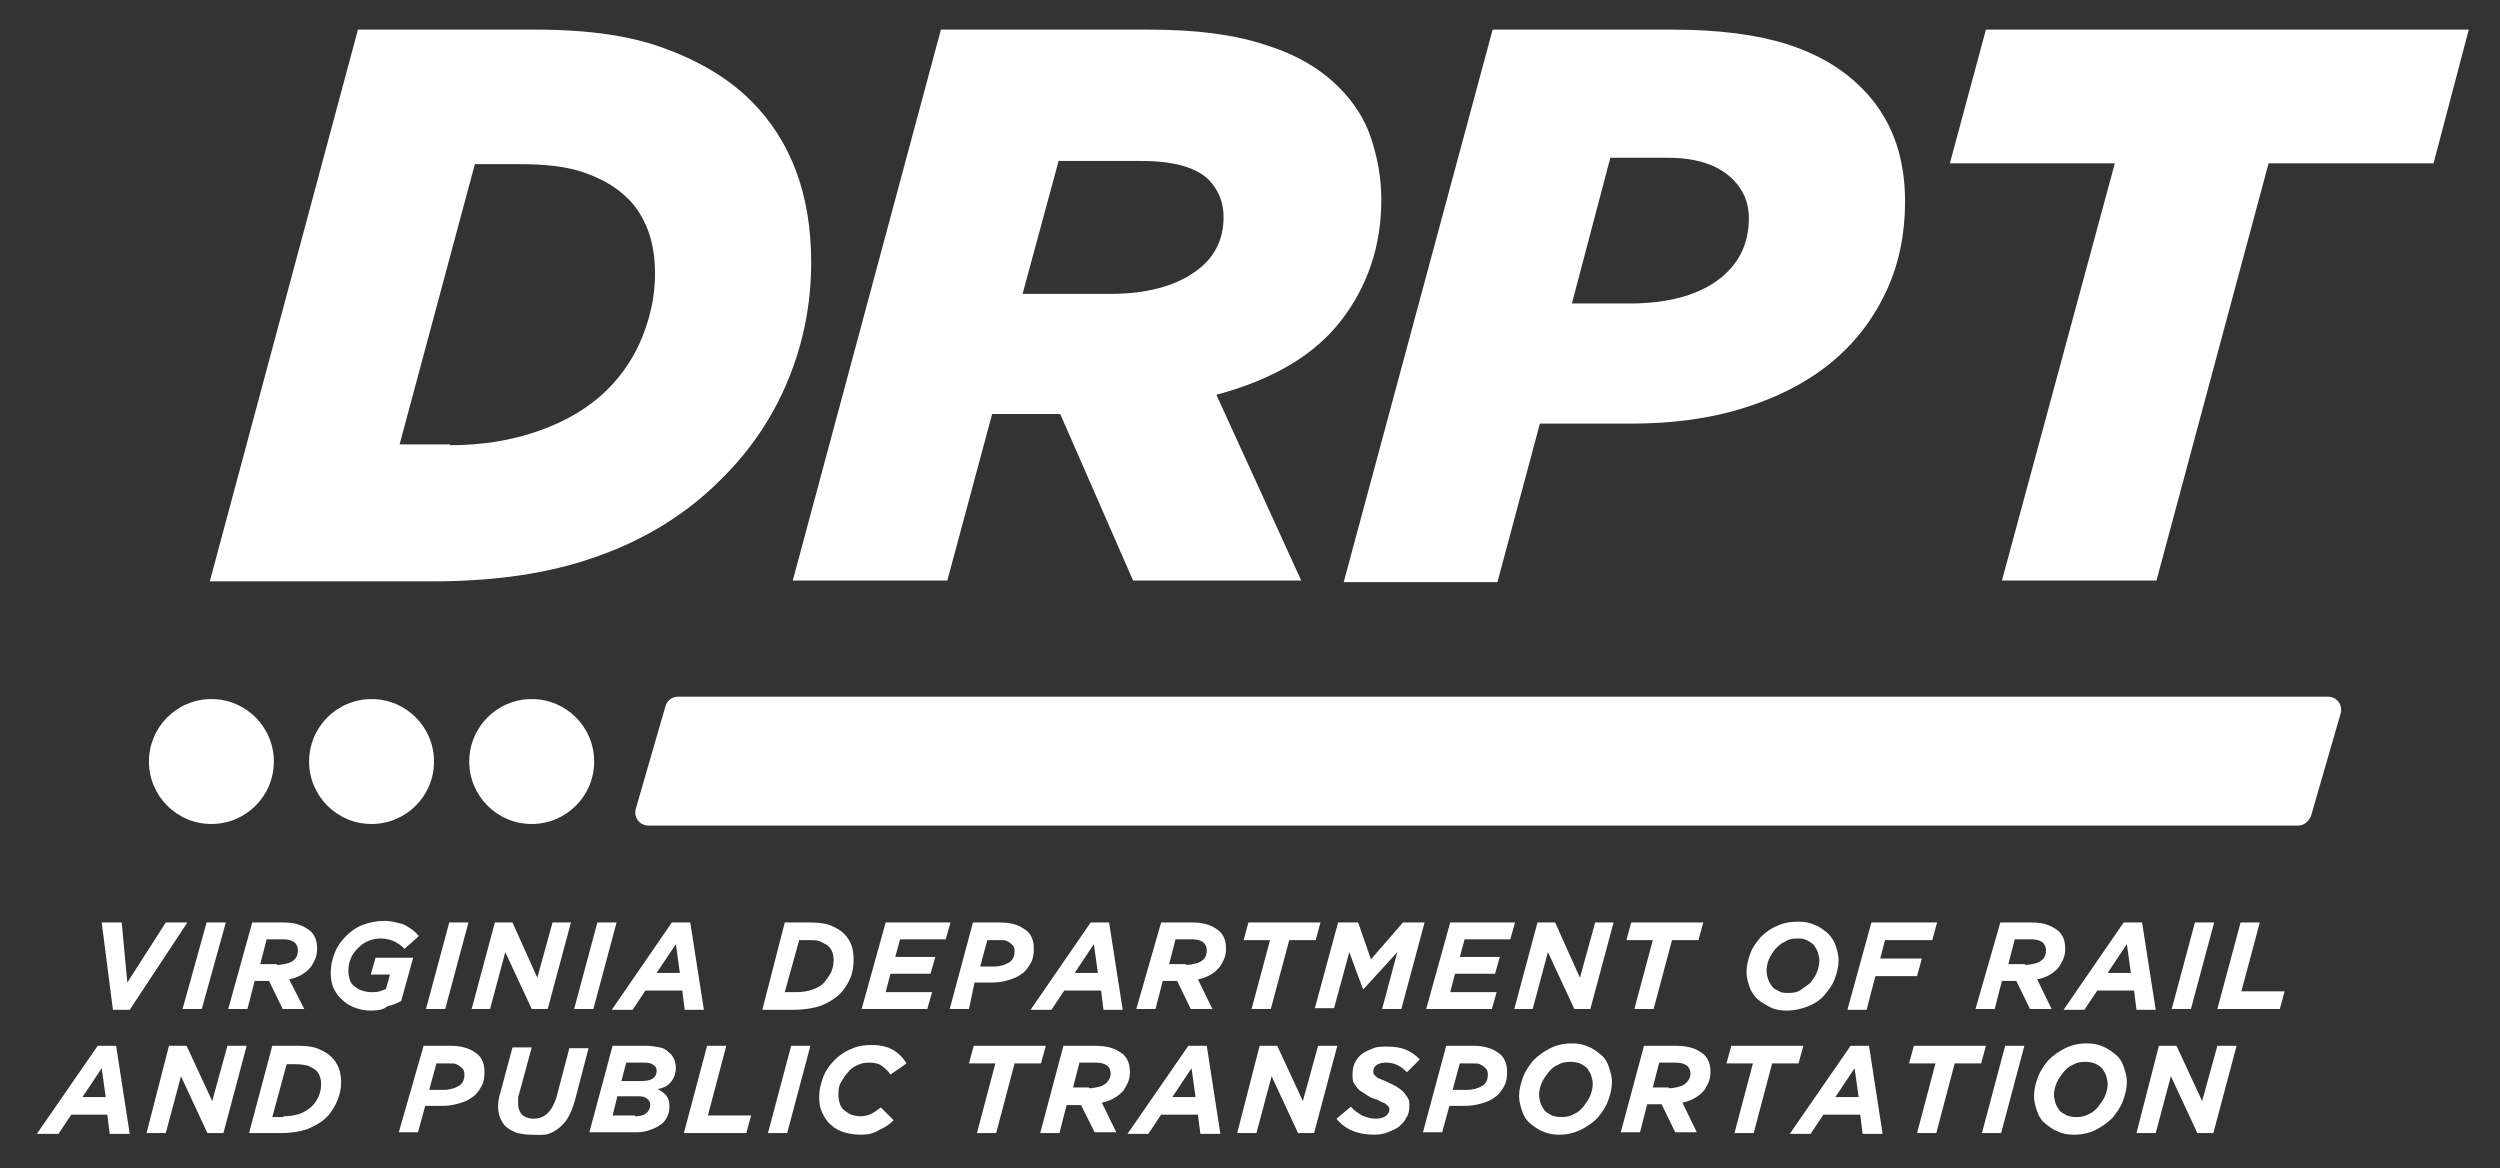 <svg xmlns="http://www.w3.org/2000/svg" id="Logo__x28_do_not_edit_x29_" x="0" y="0" viewBox="0 0 312.2 145.9" xml:space="preserve"><rect x="0" y="0" width="312.2" height="145.9" fill="#333333" stroke="none"/><style>.st0{fill:#fff}</style><path class="st0" d="M12.7 115.2h2.5l.7 7.5 4.8-7.5h2.7l-7.2 10.9h-2.1l-1.4-10.9zm13.1 0h2.4l-3 10.8h-2.4l3-10.8zm5.7 0h3.9c.8 0 1.5.1 2 .3.6.2 1 .5 1.4.8.6.6.8 1.3.8 2.2 0 .5-.1 1-.3 1.4-.2.4-.4.8-.7 1.1-.6.6-1.4 1.1-2.5 1.3L38 126h-2.7l-1.7-3.5h-1.8l-.9 3.5h-2.4l3-10.8zm3.1 5.3c.5 0 .9-.1 1.3-.2s.7-.3.9-.5c.3-.3.4-.7.4-1.1 0-.4-.1-.6-.3-.9-.3-.3-.8-.5-1.6-.5h-2l-.8 3.1h2.1zm11.7 5.7c-.6 0-1.2-.1-1.8-.3-.6-.2-1.2-.5-1.6-.9-.5-.4-.9-.9-1.2-1.5-.3-.6-.4-1.3-.4-2.1s.2-1.7.5-2.4c.3-.8.8-1.5 1.4-2.1.6-.6 1.3-1.1 2.1-1.4s1.7-.5 2.7-.5c.6 0 1.1.1 1.5.2s.9.2 1.2.4.7.4.9.6c.3.2.5.5.7.7l-1.8 1.6c-.3-.4-.7-.6-1.2-.9-.4-.2-1-.4-1.7-.4-.6 0-1.1.1-1.6.3-.5.2-.9.5-1.3.9s-.7.8-.9 1.3c-.2.5-.3 1-.3 1.6 0 .4.1.8.2 1.1s.3.6.6.8c.3.2.5.4.9.5.3.1.7.2 1.1.2.4 0 .8 0 1.1-.1.3-.1.6-.2.8-.3l.5-1.8h-2.4l.6-2.1h4.7l-1.5 5.4c-.5.3-1.1.5-1.8.7-.4.4-1.2.5-2 .5zm9.8-11h2.4L55.6 126h-2.4l2.9-10.8zm5.7 0H64l3.1 6.9 1.9-6.9h2.3L68.4 126h-2l-3.3-7.1-1.9 7.1h-2.3l2.9-10.8zm12.8 0H77L74.1 126h-2.4l2.9-10.8zm9.3 0h2.3l1.7 10.9h-2.4l-.3-2.4h-4.6l-1.6 2.4h-2.6l7.5-10.9zm1 6.3l-.5-3.6-2.4 3.6h2.9zm13.1-6.3h3.2c1 0 1.9.1 2.6.4.7.3 1.2.6 1.6 1 .8.8 1.2 1.8 1.2 3.2 0 .8-.1 1.6-.4 2.3-.3.7-.7 1.4-1.3 2-.6.6-1.4 1.1-2.4 1.5-.9.3-2 .5-3.3.5h-4l2.8-10.9zm1.4 8.7c.7 0 1.4-.1 2-.3.6-.2 1.2-.5 1.6-1 .3-.4.6-.8.8-1.2.2-.5.3-1 .3-1.5 0-.7-.2-1.3-.6-1.7-.2-.2-.6-.4-1-.6s-.9-.2-1.5-.2h-1.2l-1.8 6.5h1.4zm11.2-8.7h8.1l-.6 2.1h-5.7l-.6 2.2h5l-.6 2.1h-5l-.6 2.3h5.8l-.6 2.1h-8.2l3-10.8zm10.9 0h3.4c.8 0 1.4.1 2 .3s1 .5 1.4.8c.6.6.8 1.3.8 2.2 0 .7-.1 1.3-.4 1.8-.3.5-.6 1-1.1 1.3-.5.4-1 .6-1.7.8-.6.2-1.3.3-2.1.3h-2.1l-.7 3.3h-2.4l2.9-10.8zm2.6 5.5c.8 0 1.4-.2 1.9-.5s.7-.8.7-1.4c0-.4-.1-.7-.4-.9-.2-.2-.4-.3-.6-.4-.2-.1-.5-.1-.9-.1h-1.5l-.9 3.3h1.7zm12.1-5.5h2.3l1.7 10.9h-2.4l-.3-2.4h-4.6l-1.6 2.4h-2.6l7.5-10.9zm.9 6.3l-.5-3.6-2.4 3.6h2.9zm7.9-6.3h3.9c.8 0 1.5.1 2 .3.6.2 1 .5 1.4.8.6.6.8 1.3.8 2.2 0 .5-.1 1-.3 1.4-.2.4-.4.8-.7 1.1-.6.6-1.4 1.1-2.5 1.3l1.8 3.7h-2.7l-1.7-3.5h-1.8l-.9 3.5h-2.4l3.1-10.8zm3.1 5.3c.5 0 .9-.1 1.3-.2s.7-.3.9-.5c.3-.3.4-.7.4-1.1 0-.4-.1-.6-.3-.9-.3-.3-.8-.5-1.6-.5h-2l-.8 3.1h2.1zm10.5-3.1h-3.3l.6-2.2h9l-.6 2.2H161l-2.3 8.6h-2.4l2.3-8.6zm8.5-2.2h2.5l1.6 4.6 4-4.6h2.7L175 126h-2.4l1.9-7.1-4.2 4.6h-.1l-1.7-4.6-1.9 7h-2.4l2.9-10.7zm14 0h8.1l-.6 2.1h-5.7l-.6 2.2h5l-.6 2.1h-5l-.6 2.3h5.8l-.6 2.1h-8.2l3-10.8zm10.9 0h2.2l3.1 6.9 1.9-6.9h2.3l-2.9 10.8h-2l-3.3-7.1-1.9 7.1h-2.3l2.9-10.8zm14.4 2.2h-3.3l.6-2.2h9l-.6 2.2h-3.3l-2.3 8.6h-2.4l2.3-8.6zm16.7 8.8c-.7 0-1.4-.1-2-.4s-1.1-.6-1.6-1c-.4-.4-.8-.9-1-1.5s-.4-1.2-.4-1.9c0-.8.2-1.6.5-2.4s.8-1.4 1.3-2c.6-.6 1.3-1.1 2.1-1.4.8-.4 1.7-.5 2.6-.5.7 0 1.4.1 2 .4.6.2 1.1.6 1.6 1 .4.4.8.9 1 1.5.2.6.4 1.2.4 1.9 0 .8-.2 1.6-.5 2.4-.3.8-.8 1.4-1.3 2s-1.3 1.1-2.1 1.4c-.8.3-1.6.5-2.6.5zm.3-2.2c.6 0 1.1-.1 1.5-.4s.9-.6 1.2-.9c.3-.4.6-.8.8-1.3.2-.5.3-1 .3-1.4 0-.4-.1-.8-.2-1.1-.1-.3-.3-.6-.5-.9-.2-.2-.5-.4-.9-.6s-.7-.2-1.2-.2c-.6 0-1.1.1-1.5.4-.5.2-.9.6-1.2.9-.3.4-.6.8-.8 1.3s-.3 1-.3 1.4c0 .4.1.8.2 1.1.1.3.3.6.5.9s.5.4.9.6c.3.2.7.2 1.2.2zm10.3-8.8h8.2l-.6 2.2h-5.9l-.6 2.3h5.2l-.6 2.2h-5.2l-1.1 4.2h-2.4l3-10.9zm16.1 0h3.9c.8 0 1.5.1 2 .3.6.2 1 .5 1.4.8.6.6.8 1.3.8 2.2 0 .5-.1 1-.3 1.4-.2.4-.4.8-.7 1.1-.6.6-1.4 1.1-2.5 1.3l1.8 3.7h-2.7l-1.7-3.5H250l-.9 3.5h-2.4l3.1-10.8zm3.1 5.3c.5 0 .9-.1 1.3-.2s.7-.3.9-.5c.3-.3.4-.7.4-1.1 0-.4-.1-.6-.3-.9-.3-.3-.8-.5-1.6-.5h-2l-.8 3.1h2.1zm12.3-5.3h2.3l1.7 10.9h-2.4l-.3-2.4h-4.6l-1.6 2.4h-2.6l7.5-10.9zm.9 6.3l-.5-3.6-2.4 3.6h2.9zm8-6.3h2.4l-2.9 10.8h-2.4l2.9-10.8zm5.7 0h2.4l-2.3 8.6h5.4l-.6 2.2h-7.8l2.9-10.8zM12.2 130.6h2.3l1.7 11h-2.5l-.3-2.4H8.9l-1.6 2.4H4.6l7.6-11zm1 6.4l-.5-3.6-2.4 3.6h2.9zm7.9-6.4h2.2l3.2 6.9 1.9-6.9h2.4l-2.9 10.9h-2l-3.3-7.1-1.9 7.1h-2.4l2.8-10.9zm12.9 0h3.2c1.1 0 1.9.1 2.6.4s1.2.6 1.6 1c.8.8 1.2 1.8 1.2 3.2 0 .8-.2 1.6-.5 2.3s-.7 1.4-1.3 2c-.7.7-1.5 1.1-2.4 1.5-.9.3-2 .5-3.3.5h-4l2.9-10.9zm1.4 8.8c.7 0 1.4-.1 2-.3.6-.2 1.2-.6 1.6-1 .4-.4.6-.8.8-1.2.2-.5.3-1 .3-1.5 0-.7-.2-1.3-.6-1.7-.2-.2-.6-.4-1-.6-.4-.1-.9-.2-1.5-.2h-1.2l-1.8 6.6h1.4zm17.5-8.8h3.4c.8 0 1.4.1 2 .3s1 .5 1.4.8c.6.6.8 1.3.8 2.2 0 .7-.1 1.3-.4 1.8s-.6 1-1.1 1.3c-.5.4-1 .6-1.7.8s-1.3.3-2.1.3h-2.1l-.9 3.3h-2.4l3.1-10.8zm2.5 5.5c.8 0 1.4-.2 1.9-.5s.7-.8.7-1.4c0-.4-.1-.7-.4-.9-.2-.2-.4-.3-.6-.4s-.5-.1-.9-.1h-1.6l-.9 3.3h1.8zm10.9 5.6c-.6 0-1.2-.1-1.7-.2-.5-.2-.9-.4-1.3-.7-.4-.3-.6-.7-.8-1.1s-.3-1-.3-1.6c0-.5.1-1.1.3-1.7l1.5-5.6h2.4l-1.6 5.9c-.1.2-.1.4-.1.6v.6c0 .5.2 1 .5 1.3.3.3.8.5 1.4.5.7 0 1.3-.2 1.8-.7.5-.5.8-1.1 1.1-2l1.6-6.1h2.4l-1.7 6.5c-.4 1.4-.9 2.5-1.7 3.2-.4.4-1 .8-1.6 1s-1.4.1-2.2.1zm10.2-11.1h4.2c.6 0 1.2.1 1.7.2s.8.3 1.1.6c.3.2.5.5.7.9.1.3.2.7.2 1 0 .7-.2 1.3-.6 1.8-.4.5-1 .8-1.7.9.5.2.8.5 1.1.8.3.4.4.8.4 1.4 0 .5-.1.9-.3 1.3s-.5.8-.9 1c-.4.3-.9.5-1.5.7s-1.2.2-2 .2h-5.3l2.9-10.8zm2.8 8.8c.6 0 1.1-.1 1.4-.4.3-.2.5-.6.5-1 0-.3-.1-.6-.4-.8-.2-.2-.6-.3-1.1-.3h-2.6l-.6 2.4h2.8zm.8-4.4c.6 0 1.1-.1 1.4-.3s.5-.5.5-1c0-.3-.1-.5-.4-.7-.2-.2-.6-.3-1.1-.3h-2.3l-.6 2.3h2.5zm8.2-4.4h2.4l-2.3 8.7h5.4l-.6 2.2h-7.8l2.9-10.9zm10.5 0h2.4l-2.9 10.9h-2.4l2.9-10.9zm8.7 11.1c-.7 0-1.4-.1-2.1-.3-.6-.2-1.2-.5-1.6-.9-.5-.4-.8-.9-1.1-1.5-.3-.6-.4-1.2-.4-2 0-.9.2-1.7.5-2.5s.8-1.5 1.4-2.1 1.3-1.1 2.1-1.4c.8-.4 1.7-.5 2.6-.5 1 0 1.9.2 2.6.6.7.4 1.3 1 1.7 1.7l-2 1.4c-.3-.5-.7-.8-1.1-1.1-.4-.3-.9-.4-1.6-.4-.5 0-1 .1-1.4.3-.5.2-.9.5-1.2.9-.4.4-.6.8-.9 1.3s-.3 1.1-.3 1.6c0 .4.1.8.2 1.1.1.3.3.6.6.8s.5.4.8.5c.3.1.7.2 1.1.2.5 0 1-.1 1.4-.3.4-.2.8-.5 1.2-.8l1.6 1.6c-.5.5-1.1.9-1.8 1.2-.6.4-1.3.6-2.3.6zm16.8-8.9H121l.6-2.2h9l-.6 2.2h-3.3l-2.3 8.7H122l2.3-8.7zm8.5-2.2h4c.8 0 1.5.1 2.1.3s1 .5 1.4.8c.6.6.8 1.3.8 2.2 0 .5-.1 1-.3 1.4s-.4.8-.7 1.1c-.6.6-1.5 1.1-2.5 1.3l1.8 3.7h-2.7L135 138h-1.8l-.9 3.5h-2.4l2.9-10.9zm3.2 5.3c.5 0 .9-.1 1.3-.2s.7-.3.9-.5c.3-.3.5-.7.5-1.1 0-.4-.1-.6-.3-.9-.3-.3-.8-.5-1.6-.5h-2l-.8 3.1h2zm12.4-5.3h2.3l1.7 11h-2.5l-.3-2.4H145l-1.6 2.4h-2.6l7.6-11zm.9 6.4l-.5-3.6-2.4 3.6h2.9zm8-6.4h2.2l3.2 6.9 1.9-6.9h2.4l-2.9 10.9h-2l-3.3-7.1-1.9 7.1h-2.4l2.8-10.9zm14.3 11.1c-2.1 0-3.7-.7-4.7-2l1.8-1.5c.4.5.9.8 1.4 1.1.5.2 1 .4 1.7.4.5 0 .9-.1 1.2-.3.3-.2.5-.5.5-.8 0-.1 0-.3-.1-.4l-.3-.3c-.1-.1-.3-.2-.6-.3-.2-.1-.5-.3-.9-.4-.4-.1-.7-.3-1-.5l-.9-.6c-.2-.2-.4-.5-.6-.8s-.2-.7-.2-1.1c0-.6.1-1.1.3-1.5.2-.4.5-.8.9-1.1.4-.3.9-.5 1.4-.7.5-.2 1.1-.2 1.7-.2.9 0 1.7.1 2.4.4s1.2.7 1.7 1.2l-1.6 1.6c-.4-.4-.8-.7-1.2-.9-.4-.2-.9-.3-1.4-.3-.5 0-.9.1-1.2.3-.3.2-.4.5-.4.8 0 .1 0 .3.1.4l.3.3c.1.1.3.2.6.3.2.1.6.2.9.4.4.2.7.3 1 .5.3.2.6.4.8.6.2.2.4.5.6.8s.2.6.2 1c0 .6-.1 1.1-.4 1.5-.2.5-.6.8-.9 1.1-.4.3-.9.5-1.4.7s-1.1.3-1.7.3zm9-11.1h3.4c.8 0 1.4.1 2 .3s1 .5 1.4.8c.6.6.8 1.3.8 2.2 0 .7-.1 1.3-.4 1.8s-.6 1-1.1 1.3c-.5.4-1 .6-1.7.8s-1.3.3-2.1.3H181l-.9 3.3h-2.4l2.9-10.8zm2.6 5.5c.8 0 1.4-.2 1.9-.5s.7-.8.7-1.4c0-.4-.1-.7-.4-.9-.2-.2-.4-.3-.6-.4s-.5-.1-.9-.1h-1.6l-.9 3.3h1.8zm11.5 5.6c-.7 0-1.4-.1-2-.4-.6-.2-1.1-.6-1.6-1s-.8-.9-1-1.5c-.2-.6-.4-1.2-.4-1.9 0-.8.2-1.6.5-2.4s.8-1.5 1.3-2.1c.6-.6 1.3-1.1 2.1-1.5s1.7-.6 2.7-.6c.7 0 1.4.1 2 .4.6.2 1.1.6 1.6 1s.8.9 1 1.5c.2.6.4 1.2.4 1.9 0 .8-.2 1.6-.5 2.4-.3.8-.8 1.5-1.3 2.1-.6.6-1.3 1.1-2.1 1.5-.9.4-1.7.6-2.7.6zm.3-2.2c.6 0 1.1-.1 1.6-.4.5-.2.9-.6 1.2-1 .3-.4.6-.8.8-1.3s.3-1 .3-1.4c0-.4-.1-.8-.2-1.1-.1-.3-.3-.6-.5-.9-.2-.2-.5-.4-.9-.6-.3-.1-.7-.2-1.2-.2-.6 0-1.1.1-1.6.4-.5.2-.9.6-1.2 1-.3.4-.6.8-.8 1.3-.2.5-.3 1-.3 1.4 0 .4.1.8.2 1.1.1.3.3.6.5.9.2.2.5.4.9.6.3.1.7.2 1.2.2zm10.3-8.9h4c.8 0 1.5.1 2.1.3s1 .5 1.4.8c.6.6.8 1.3.8 2.2 0 .5-.1 1-.3 1.4s-.4.8-.7 1.1c-.6.6-1.5 1.1-2.5 1.3l1.8 3.7h-2.7l-1.7-3.5h-1.8l-.9 3.5h-2.4l2.9-10.8zm3.1 5.3c.5 0 .9-.1 1.3-.2s.7-.3.9-.5c.3-.3.5-.7.5-1.1 0-.4-.1-.6-.3-.9-.3-.3-.8-.5-1.6-.5h-2l-.8 3.1h2zm10.5-3.1h-3.3l.6-2.2h9l-.6 2.2h-3.3l-2.3 8.7h-2.4l2.3-8.7zm12.2-2.2h2.3l1.7 11h-2.5l-.3-2.4h-4.6l-1.6 2.4h-2.6l7.6-11zm1 6.4l-.5-3.6-2.4 3.6h2.9zm9.6-4.2h-3.3l.6-2.2h9l-.6 2.2h-3.3l-2.3 8.7h-2.4l2.3-8.7zm8.7-2.2h2.4l-2.9 10.9h-2.4l2.9-10.9zm8.6 11.1c-.7 0-1.4-.1-2-.4-.6-.2-1.1-.6-1.6-1s-.8-.9-1-1.5c-.2-.6-.4-1.2-.4-1.9 0-.8.2-1.6.5-2.4s.8-1.5 1.3-2.1c.6-.6 1.3-1.1 2.1-1.5s1.7-.6 2.7-.6c.7 0 1.4.1 2 .4.6.2 1.1.6 1.6 1s.8.9 1 1.5c.2.6.4 1.2.4 1.9 0 .8-.2 1.6-.5 2.4-.3.8-.8 1.5-1.3 2.1-.6.6-1.3 1.1-2.1 1.5-.8.4-1.7.6-2.7.6zm.3-2.2c.6 0 1.1-.1 1.6-.4.5-.2.9-.6 1.2-1 .3-.4.6-.8.8-1.3s.3-1 .3-1.4c0-.4-.1-.8-.2-1.1-.1-.3-.3-.6-.5-.9-.2-.2-.5-.4-.9-.6-.3-.1-.7-.2-1.2-.2-.6 0-1.1.1-1.6.4-.5.2-.9.6-1.2 1-.3.4-.6.8-.8 1.3-.2.5-.3 1-.3 1.4 0 .4.1.8.2 1.1.1.3.3.6.5.9.2.2.5.4.9.6.3.1.7.2 1.2.2zm10.3-8.9h2.2l3.2 6.9 1.9-6.9h2.4l-2.9 10.9h-2l-3.3-7.1-1.9 7.1h-2.4l2.8-10.9zM44.7 3.7h22.2c6.7 0 12.2.8 16.5 2.5 4.3 1.6 7.8 3.8 10.4 6.4 5 5 7.5 11.7 7.5 20.2 0 5.2-1 10.1-2.9 14.7s-4.7 8.8-8.5 12.5c-4.1 4.1-9.2 7.3-15.1 9.4-6 2.2-12.9 3.2-20.9 3.2H26.2L44.7 3.7zm11.5 51.9c4 0 7.7-.6 11.1-1.8 3.4-1.2 6.3-2.9 8.6-5.2 1.8-1.8 3.3-4 4.3-6.5s1.6-5.1 1.6-7.9c0-2.1-.3-3.9-.9-5.5-.6-1.5-1.4-2.9-2.6-4-1.3-1.3-3-2.3-5.2-3.1-2.2-.8-4.9-1.1-8.3-1.1h-5.5l-9.4 35h6.3zm61.3-51.9h26c5.8 0 10.6.6 14.5 1.9 3.9 1.2 6.9 3 9.2 5.3 1.8 1.8 3.2 3.9 4 6.3.8 2.4 1.3 5 1.3 7.7 0 5.8-1.7 10.8-5 15.1-3.3 4.3-8.5 7.4-15.6 9.3l10.6 23.2h-21l-9.1-20.8h-8.5l-5.6 20.8H99l18.5-68.8zm21.2 33c4.3 0 7.8-.9 10.3-2.6 2.6-1.7 3.8-4.1 3.8-7 0-1.8-.6-3.3-1.8-4.6-1.6-1.6-4.4-2.4-8.5-2.4h-10.3l-4.5 16.6h11zm47.7-33h22.5c5.6 0 10.4.6 14.2 1.8 3.8 1.2 6.9 3 9.4 5.5 3.6 3.6 5.4 8.3 5.4 14.1 0 4.3-.8 8.1-2.5 11.6s-4 6.4-7 8.8c-3 2.4-6.6 4.2-10.8 5.5-4.2 1.3-8.8 1.9-14 1.9h-11.3L187 72.7h-19.2l18.6-69zm17.1 34.2c4.7 0 8.4-1 11-2.9 2.6-1.9 3.9-4.5 3.9-7.8 0-1.9-.7-3.5-2-4.8-1.8-1.8-4.5-2.7-8.2-2.7h-7.1l-4.8 18.2h7.2zm60.6-17.5h-20.6L248 3.7h60.3l-4.4 16.7h-20.6l-14 52.1H250l14.1-52.1z"></path><circle class="st0" cx="66.4" cy="95.1" r="7.8"></circle><circle class="st0" cx="26.4" cy="95.1" r="7.8"></circle><circle class="st0" cx="46.4" cy="95.1" r="7.8"></circle><path class="st0" d="M287 103.1H81c-1.1 0-1.9-1-1.6-2.1l3.7-12.8c.2-.7.8-1.2 1.6-1.2h206c1.1 0 1.9 1 1.6 2.1l-3.7 12.8c-.3.7-.9 1.2-1.6 1.2z"></path></svg>